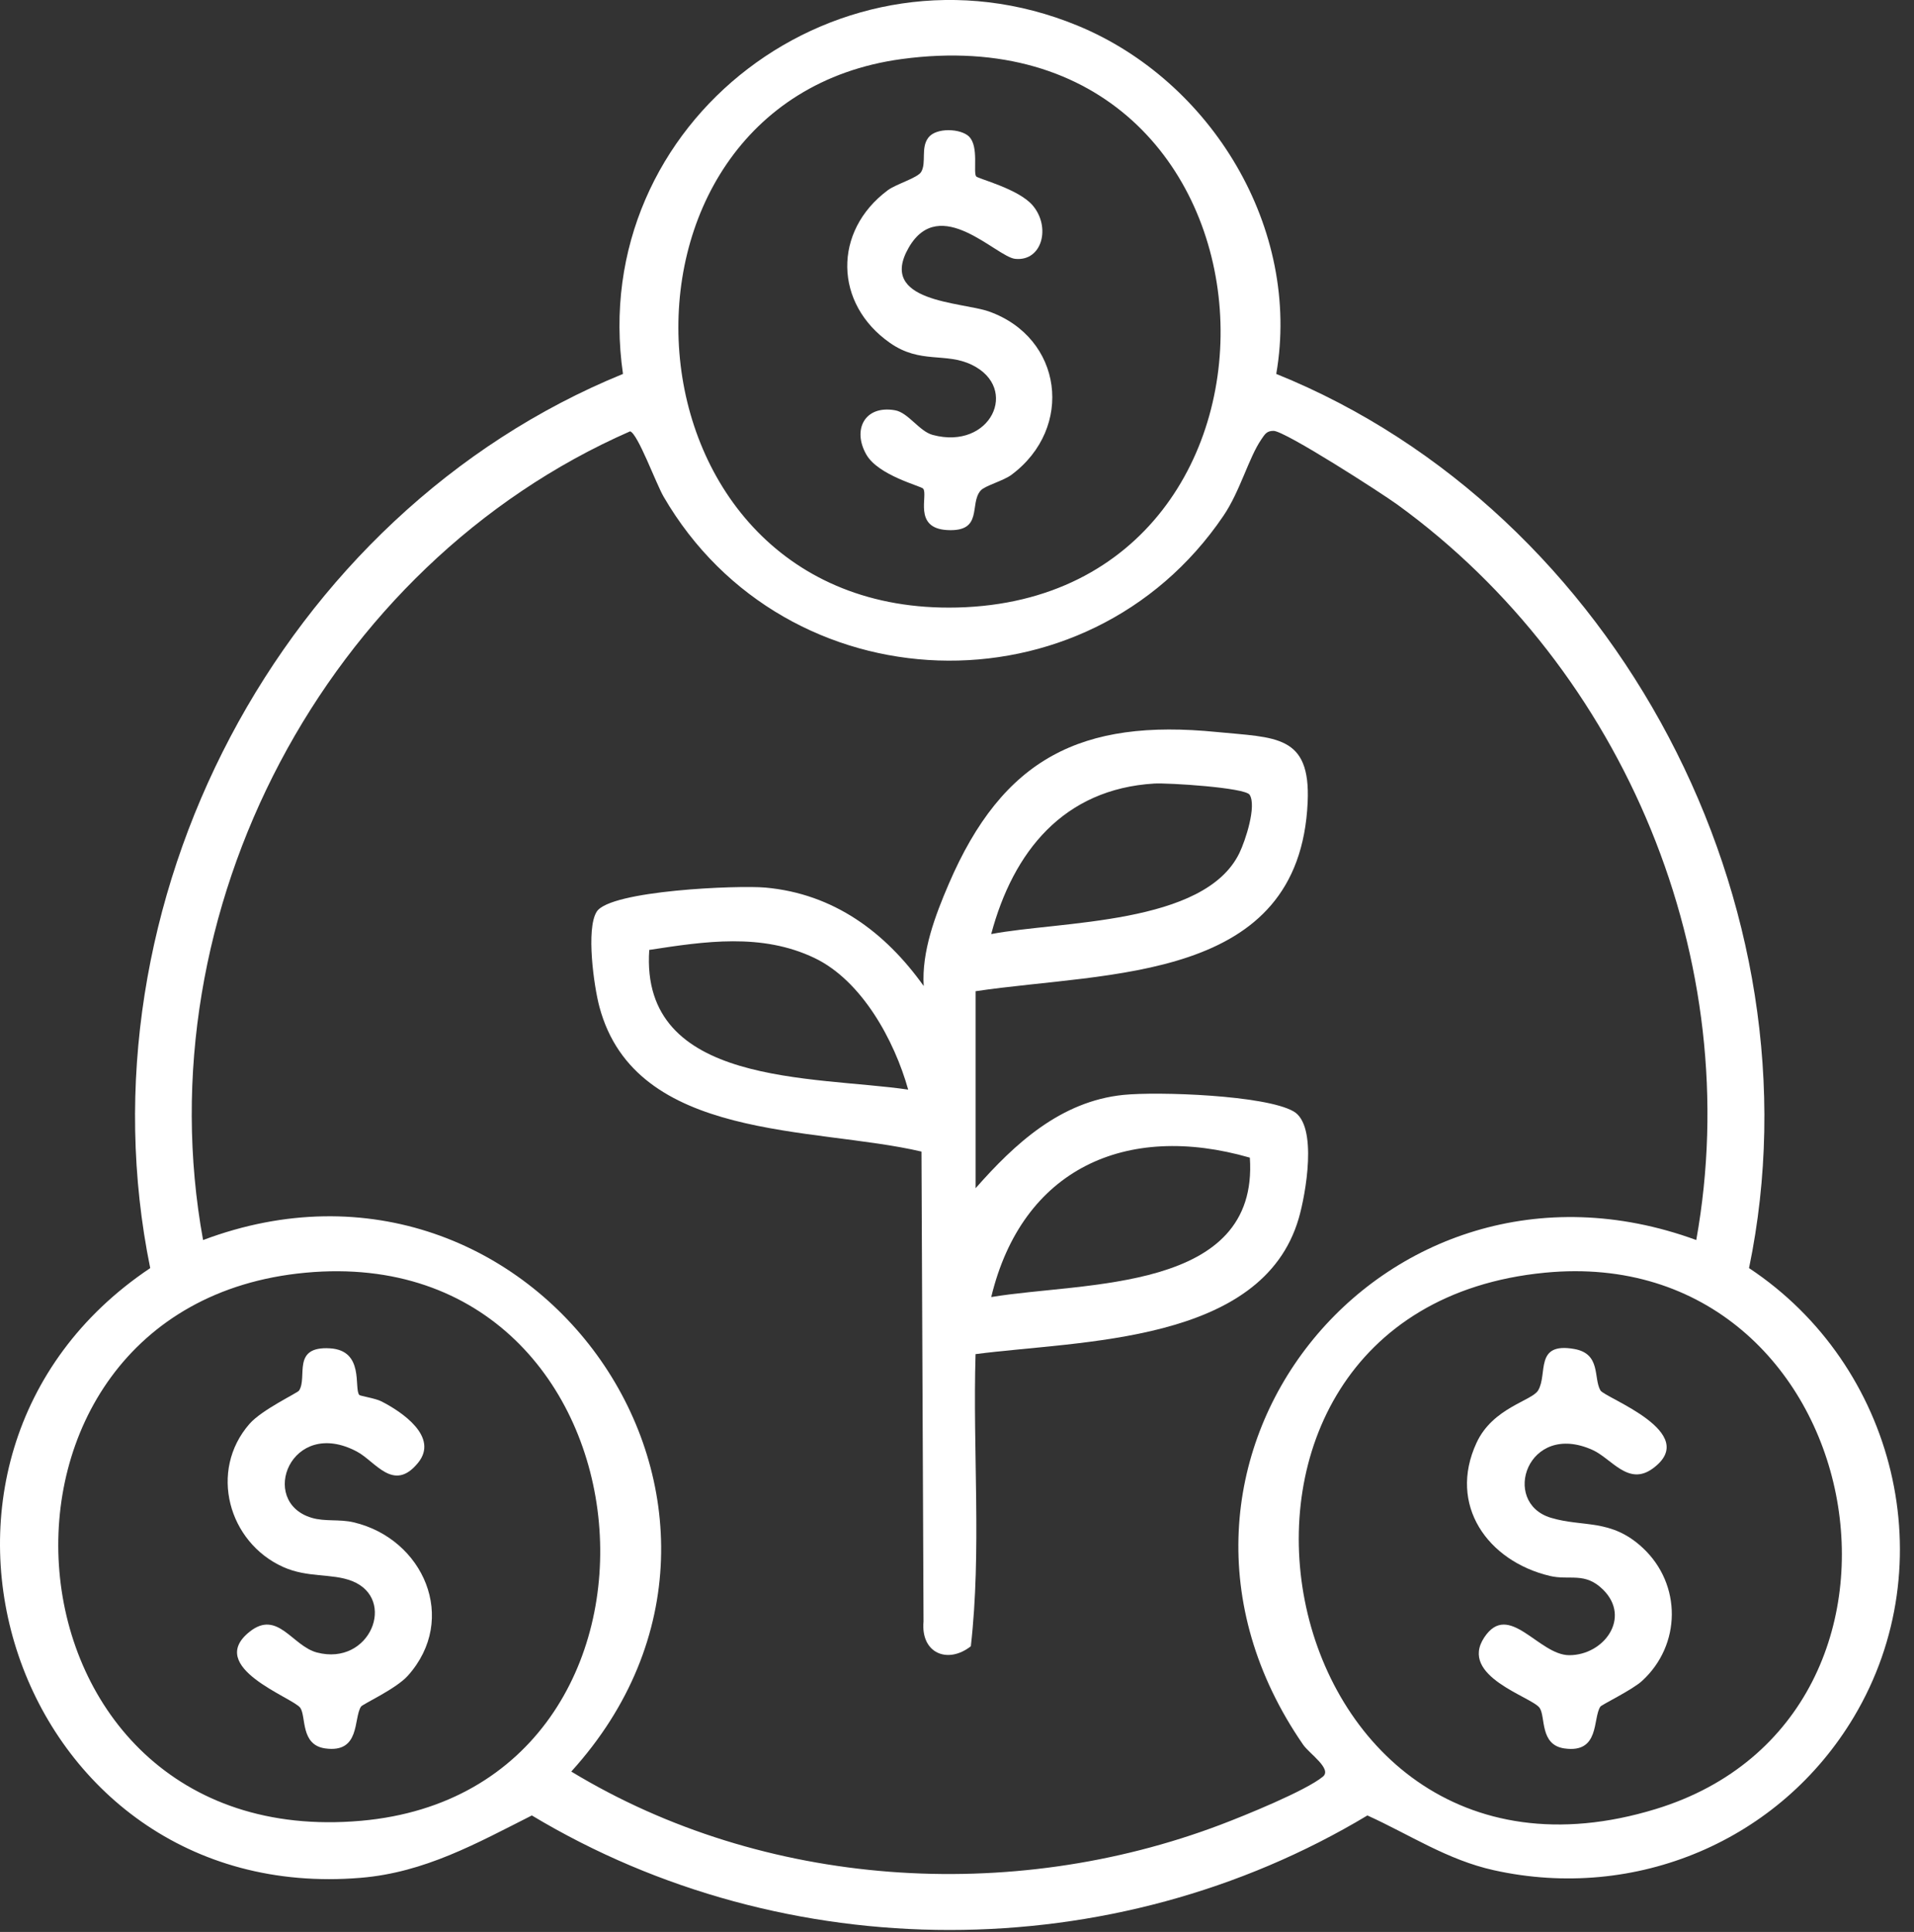 <svg xmlns="http://www.w3.org/2000/svg" width="109" height="110" viewBox="0 0 109 110" fill="none"><rect x="0" y="0" width="109" height="110" fill="#333333" stroke="none"/><g clip-path="url(#clip0_1924_793)"><path d="M72.681 21.29C92.1 29.132 103.883 51.607 99.605 72.202C107.956 77.727 110.774 89.03 105.584 97.744C101.373 104.814 93.147 108.277 85.076 106.486C82.411 105.895 80.296 104.466 77.872 103.367C63.398 112.06 44.768 112.063 30.288 103.367C27.133 104.962 24.188 106.61 20.561 106.916C0.772 108.578 -7.669 83.067 8.555 72.202C4.326 51.472 15.98 29.249 35.478 21.29C33.399 6.914 47.928 -4.078 61.368 1.459C69.003 4.607 74.113 13.025 72.681 21.29ZM51.353 3.362C33.106 5.83 34.779 35.074 54.513 34.59C75.728 34.068 74.224 0.269 51.353 3.362ZM96.6 70.605C99.457 54.723 92.528 38.126 79.575 28.728C78.652 28.059 73.184 24.541 72.531 24.533C72.129 24.528 72.028 24.733 71.831 25.018C71.113 26.063 70.626 27.963 69.679 29.36C61.912 40.83 44.744 40.236 37.794 28.284C37.368 27.556 36.321 24.683 35.883 24.559C18.549 32.155 8.153 51.877 11.565 70.605C30.423 63.512 46.121 85.886 32.533 100.868C43.515 107.52 57.562 108.42 69.513 103.893C70.854 103.385 74.354 101.967 75.339 101.156C75.873 100.715 74.564 99.847 74.214 99.341C63.182 83.368 78.717 64.059 96.603 70.605H96.6ZM17.403 72.464C-2.922 74.351 -0.711 105.553 20.561 103.671C40.399 101.915 37.9 70.561 17.403 72.464ZM87.978 72.464C65.428 74.652 71.953 109.849 94.303 102.999C111.588 97.703 106.46 70.67 87.978 72.464Z" fill="white"></path><path d="M55.56 56.432V67.653C57.792 65.117 60.405 62.703 63.98 62.34C65.933 62.143 72.041 62.348 73.666 63.279C75.066 64.08 74.359 68.01 73.962 69.369C71.88 76.516 61.536 76.317 55.557 77.1C55.391 82.622 55.907 88.276 55.288 93.734C53.965 94.768 52.428 94.13 52.594 92.321L52.477 65.568C46.343 64.129 36.196 65.008 34.138 57.334C33.821 56.16 33.365 52.885 33.98 51.911C34.744 50.695 42.04 50.394 43.595 50.537C47.476 50.889 50.416 53.075 52.604 56.142C52.48 54.179 53.263 52.115 54.03 50.332C57.11 43.161 61.593 40.913 69.29 41.678C72.637 42.01 74.644 41.815 74.47 45.673C74.008 55.955 63.169 55.302 55.56 56.437V56.432ZM71.167 45.253C70.91 44.841 66.498 44.566 65.736 44.613C60.569 44.924 57.704 48.481 56.447 53.184C60.364 52.432 68.588 52.678 70.581 48.571C70.928 47.858 71.569 45.898 71.167 45.255V45.253ZM51.72 62.04C50.937 59.242 49.079 55.828 46.377 54.542C43.375 53.111 40.142 53.598 36.974 54.086C36.44 61.869 46.354 61.252 51.72 62.04ZM71.177 65.913C64.115 63.878 58.207 66.558 56.449 73.851C61.725 72.967 71.704 73.6 71.177 65.913Z" fill="white"></path><path d="M55.193 7.786C55.753 8.346 55.41 9.823 55.592 10.044C55.709 10.184 58.003 10.749 58.809 11.695C59.852 12.916 59.359 14.892 57.816 14.739C56.743 14.632 53.526 11.024 51.752 14.096C49.951 17.22 54.765 17.186 56.313 17.733C60.518 19.221 61.192 24.357 57.604 27.033C57.132 27.385 56.09 27.652 55.846 27.932C55.182 28.689 56.025 30.299 53.933 30.18C51.978 30.069 52.872 28.181 52.572 27.821C52.45 27.673 50.028 27.079 49.341 25.889C48.525 24.474 49.238 23.058 50.967 23.359C51.727 23.491 52.349 24.559 53.119 24.764C56.416 25.646 58.086 22.102 55.343 20.772C53.845 20.046 52.421 20.738 50.684 19.525C47.493 17.298 47.428 13.16 50.557 10.832C51.034 10.477 52.261 10.132 52.463 9.784C52.771 9.25 52.421 8.416 52.872 7.832C53.324 7.249 54.718 7.311 55.195 7.783L55.193 7.786Z" fill="white"></path><path d="M93.55 88.129C95.785 90.208 95.749 93.666 93.511 95.709C92.943 96.228 91.214 97.057 91.136 97.174C90.696 97.851 91.121 99.842 89.091 99.551C87.678 99.352 88.028 97.749 87.681 97.244C87.245 96.611 83.053 95.453 84.528 93.228C85.925 91.123 87.624 94.244 89.368 94.242C91.341 94.242 92.902 92.116 91.302 90.519C90.26 89.477 89.397 90 88.256 89.728C84.722 88.883 82.446 85.694 84.085 82.153C85.013 80.144 87.232 79.77 87.595 79.166C88.155 78.233 87.372 76.405 89.651 76.807C91.188 77.079 90.735 78.463 91.142 79.166C91.391 79.596 96.936 81.569 94.115 83.618C92.726 84.626 91.782 83.05 90.701 82.56C86.991 80.882 85.441 85.546 88.318 86.417C90.156 86.972 91.743 86.448 93.547 88.126L93.55 88.129Z" fill="white"></path><path d="M20.457 79.423C20.509 79.485 21.369 79.612 21.712 79.786C22.886 80.382 25.012 81.813 23.806 83.291C22.414 84.999 21.39 83.216 20.327 82.65C16.571 80.654 14.688 85.494 17.74 86.417C18.507 86.648 19.324 86.485 20.138 86.677C24.11 87.612 26.127 92.173 23.226 95.411C22.544 96.171 20.654 97.023 20.558 97.171C20.122 97.84 20.54 99.839 18.512 99.549C17.102 99.346 17.442 97.731 17.102 97.241C16.7 96.66 11.66 94.931 14.222 92.901C15.814 91.639 16.646 93.721 18.048 94.089C21.089 94.885 22.614 91.027 20.045 90.018C18.893 89.567 17.53 89.852 16.119 89.217C13.003 87.812 11.876 83.742 14.206 81.074C14.922 80.255 16.936 79.319 17.032 79.174C17.53 78.409 16.586 76.638 18.792 76.77C20.765 76.89 20.146 79.041 20.457 79.417V79.423Z" fill="white"></path></g><defs><clipPath id="clip0_1924_793"><rect width="108.2" height="109.89" fill="white"></rect></clipPath></defs></svg>